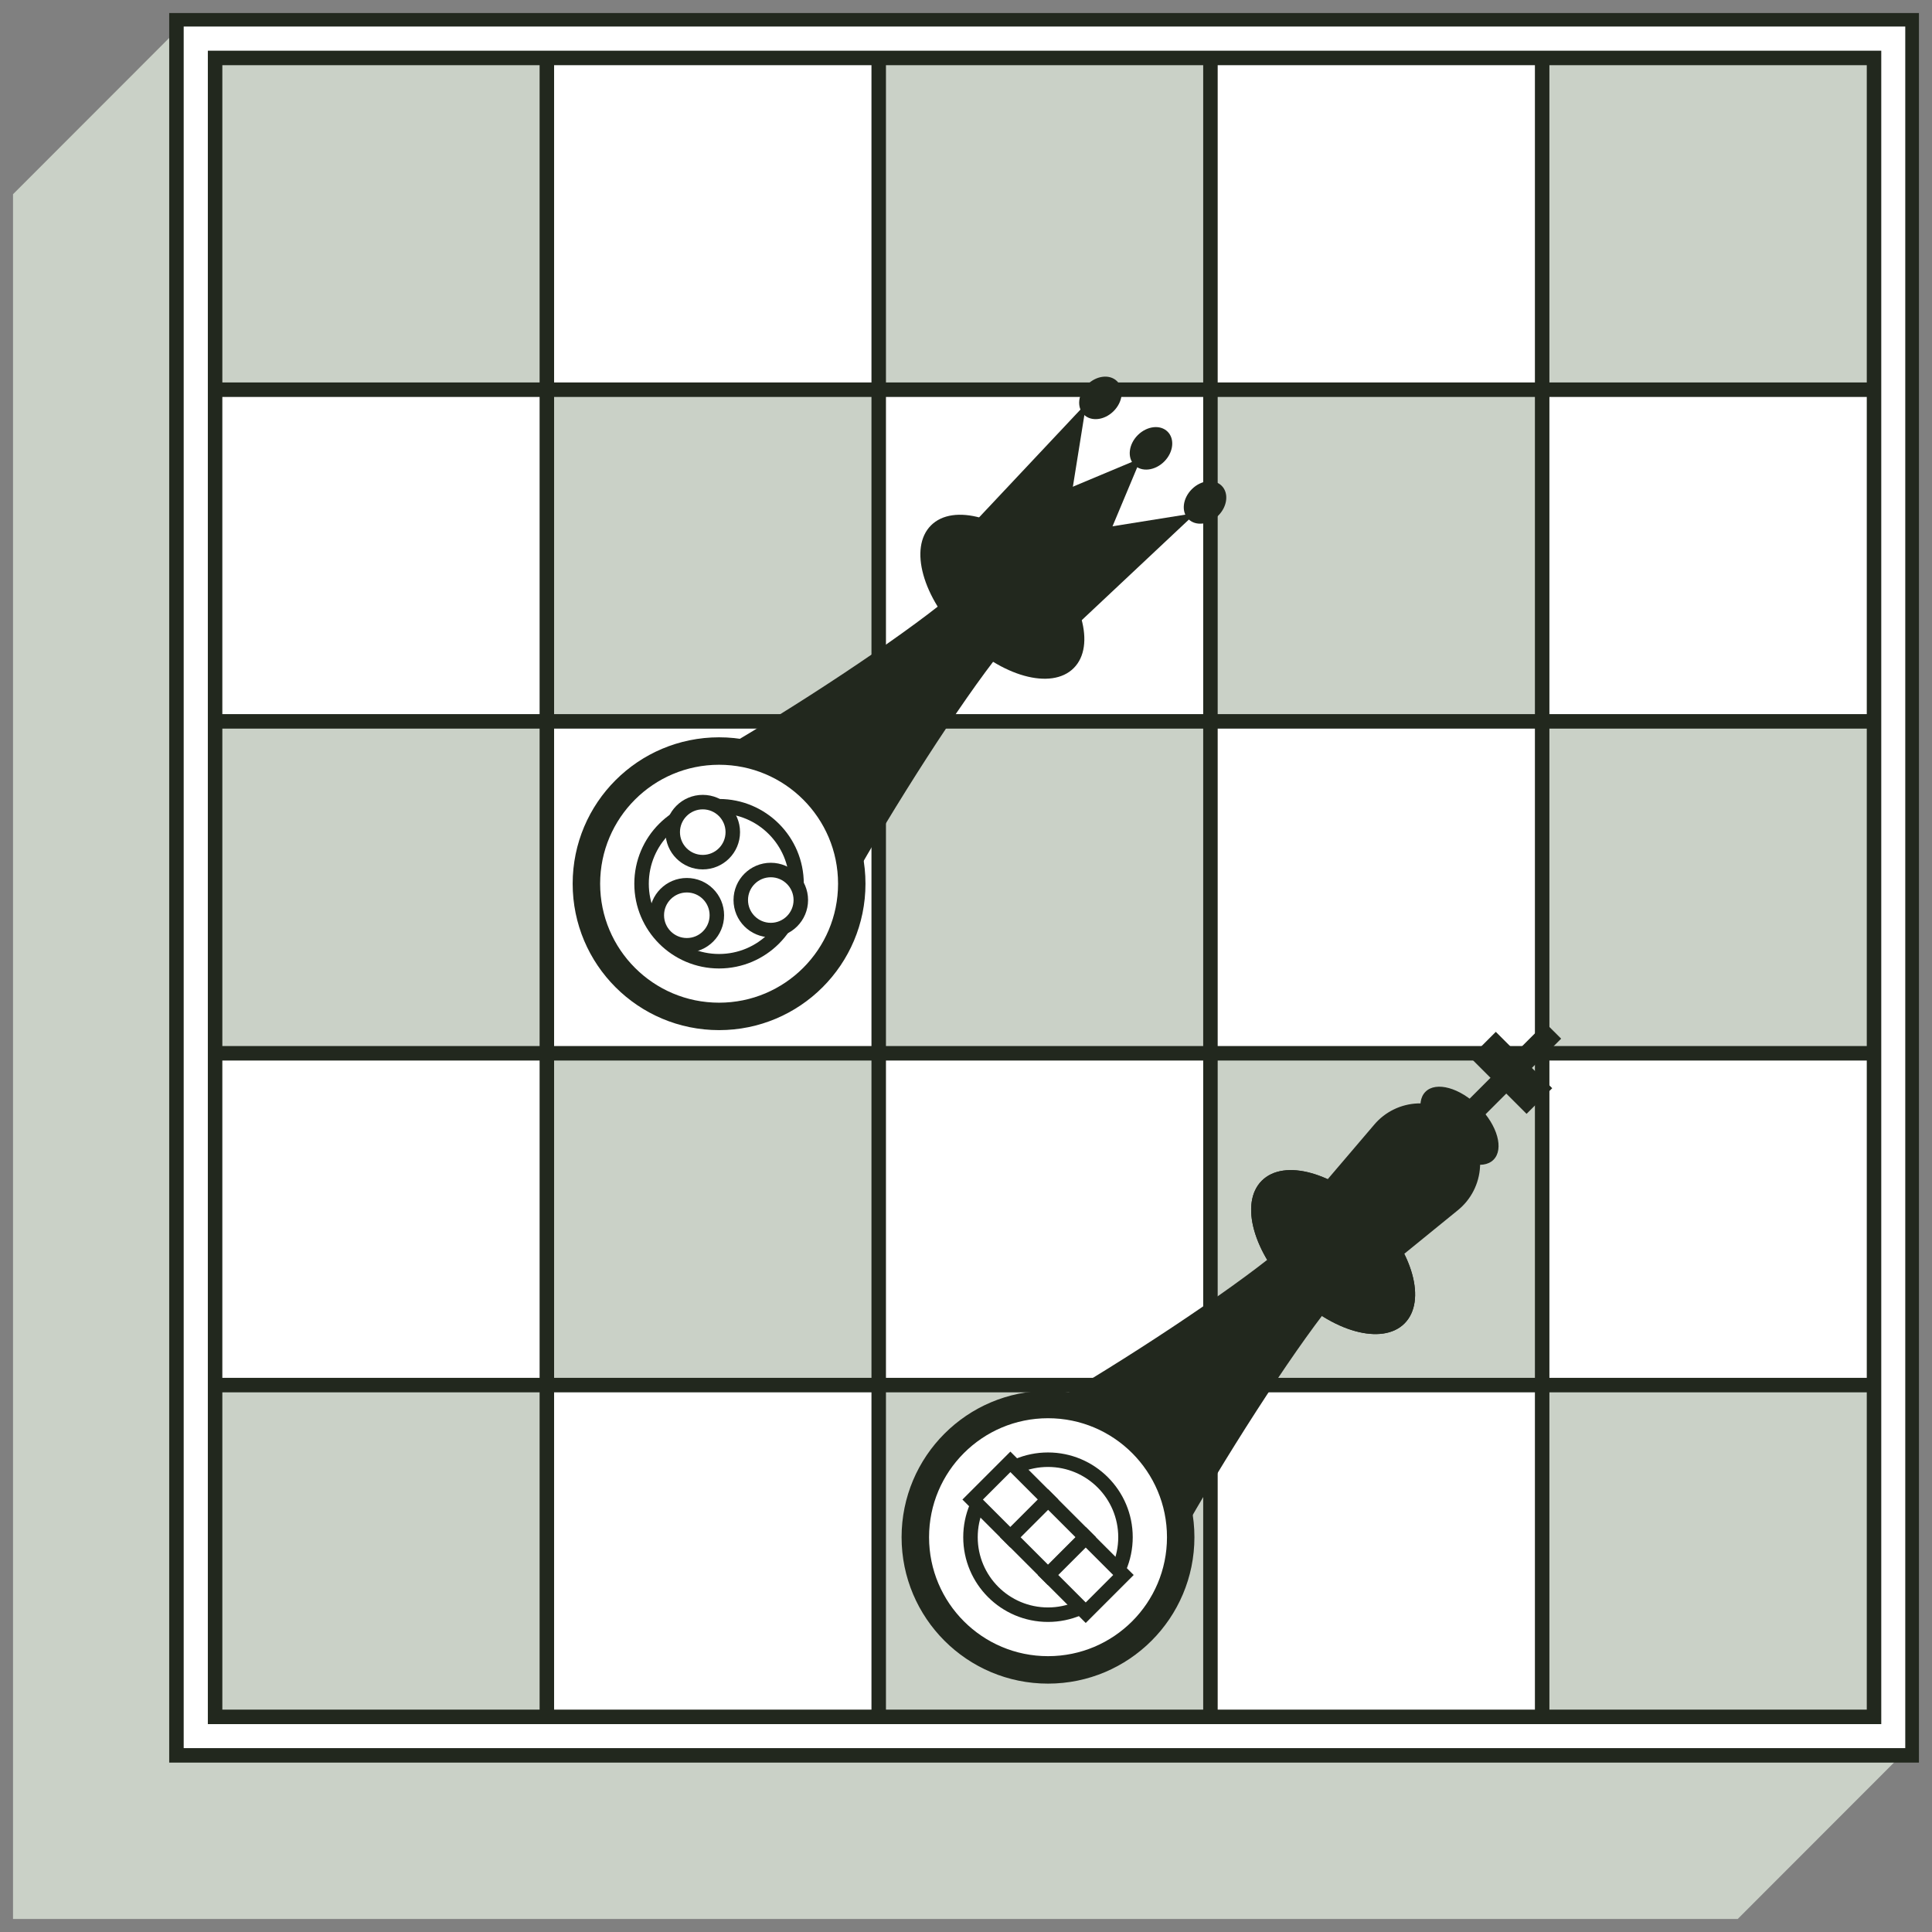 <?xml version="1.0" encoding="UTF-8"?> <svg xmlns="http://www.w3.org/2000/svg" width="100" height="100" viewBox="0 0 100 100" fill="none"><rect x="0" y="0" width="100" height="100" fill="#808080" stroke="none"/><g style="mix-blend-mode:multiply" clip-path="url(#clip0_6191_172150)"><path d="M89.945 99.325H0.674V10.053L9.599 1.122L89.945 10.053L98.87 90.393L89.945 99.325Z" fill="#CAD1C7"></path><path d="M98.991 0.999H9.133V90.857H98.991V0.999Z" fill="white" stroke="#22281E" stroke-width="0.75" stroke-miterlimit="10"></path><path d="M28.312 54.518H11.133V71.691H28.312V54.518Z" fill="white"></path><path d="M28.312 20.171H11.133V37.345H28.312V20.171Z" fill="white"></path><path d="M45.478 2.999H28.305V20.172H45.478V2.999Z" fill="white"></path><path d="M62.656 20.171H45.482V37.345H62.656V20.171Z" fill="white"></path><path d="M45.478 71.692H28.305V88.865H45.478V71.692Z" fill="white"></path><path d="M45.478 37.338H28.305V54.518H45.478V37.338Z" fill="white"></path><path d="M62.656 54.518H45.482V71.691H62.656V54.518Z" fill="white"></path><path d="M79.826 71.692H62.652V88.865H79.826V71.692Z" fill="white"></path><path d="M97.008 54.518H79.828V71.691H97.008V54.518Z" fill="white"></path><path d="M79.826 37.338H62.652V54.518H79.826V37.338Z" fill="white"></path><path d="M97.008 20.171H79.828V37.345H97.008V20.171Z" fill="white"></path><path d="M79.826 2.999H62.652V20.172H79.826V2.999Z" fill="white"></path><path d="M97.008 71.692H79.828V88.865H97.008V71.692Z" fill="#CAD1C7"></path><path d="M97.008 37.338H79.828V54.518H97.008V37.338Z" fill="#CAD1C7"></path><path d="M97.008 2.999H79.828V20.172H97.008V2.999Z" fill="#CAD1C7"></path><path d="M79.826 54.518H62.652V71.691H79.826V54.518Z" fill="#CAD1C7"></path><path d="M79.826 20.171H62.652V37.345H79.826V20.171Z" fill="#CAD1C7"></path><path d="M62.656 71.692H45.482V88.865H62.656V71.692Z" fill="#CAD1C7"></path><path d="M62.656 37.338H45.482V54.518H62.656V37.338Z" fill="#CAD1C7"></path><path d="M62.656 2.999H45.482V20.172H62.656V2.999Z" fill="#CAD1C7"></path><path d="M45.478 54.518H28.305V71.691H45.478V54.518Z" fill="#CAD1C7"></path><path d="M45.478 20.171H28.305V37.345H45.478V20.171Z" fill="#CAD1C7"></path><path d="M28.312 71.692H11.133V88.865H28.312V71.692Z" fill="#CAD1C7"></path><path d="M28.312 37.338H11.133V54.518H28.312V37.338Z" fill="#CAD1C7"></path><path d="M28.312 2.999H11.133V20.172H28.312V2.999Z" fill="#CAD1C7"></path><path d="M11.133 20.172V2.999H28.306H45.479H62.653H79.819H96.999V20.172V37.339V54.519V71.692V88.865H79.819H62.653H45.479H28.306H11.133V71.692V54.519V37.339V20.172Z" stroke="#22281E" stroke-width="0.75" stroke-miterlimit="10"></path><path d="M11.133 71.692H28.306H45.479H62.653H79.819H96.999" stroke="#22281E" stroke-width="0.75" stroke-miterlimit="10"></path><path d="M11.133 54.518H28.306H45.479H62.653H79.819H96.999" stroke="#22281E" stroke-width="0.75" stroke-miterlimit="10"></path><path d="M11.133 37.338H28.306H45.479H62.653H79.819H96.999" stroke="#22281E" stroke-width="0.75" stroke-miterlimit="10"></path><path d="M11.133 20.171H28.306H45.479H62.653H79.819H96.999" stroke="#22281E" stroke-width="0.75" stroke-miterlimit="10"></path><path d="M79.822 2.999V20.172V37.339V54.519V71.692V88.865" stroke="#22281E" stroke-width="0.75" stroke-miterlimit="10"></path><path d="M62.652 2.999V20.172V37.339V54.519V71.692V88.865" stroke="#22281E" stroke-width="0.75" stroke-miterlimit="10"></path><path d="M45.482 2.999V20.172V37.339V54.519V71.692V88.865" stroke="#22281E" stroke-width="0.75" stroke-miterlimit="10"></path><path d="M28.305 2.999V20.172V37.339V54.519V71.692V88.865" stroke="#22281E" stroke-width="0.75" stroke-miterlimit="10"></path><path d="M32.635 41.156L41.999 50.52C40.967 49.823 52.317 31.657 53.342 32.353L53.001 32.005L50.975 29.967L50.427 29.419C51.117 30.457 33.151 42.001 32.461 40.963L41.812 50.333" fill="#22281E"></path><path d="M37.219 52.944C41.197 52.944 44.422 49.719 44.422 45.741C44.422 41.763 41.197 38.538 37.219 38.538C33.241 38.538 30.016 41.763 30.016 45.741C30.016 49.719 33.241 52.944 37.219 52.944Z" fill="#CAD1C7"></path><path d="M37.219 52.944C41.197 52.944 44.422 49.719 44.422 45.741C44.422 41.763 41.197 38.538 37.219 38.538C33.241 38.538 30.016 41.763 30.016 45.741C30.016 49.719 33.241 52.944 37.219 52.944Z" fill="white" stroke="#22281E" stroke-width="0.75" stroke-miterlimit="10"></path><path d="M37.22 52.274C40.828 52.274 43.753 49.349 43.753 45.741C43.753 42.133 40.828 39.209 37.22 39.209C33.612 39.209 30.688 42.133 30.688 45.741C30.688 49.349 33.612 52.274 37.22 52.274Z" fill="white" stroke="#22281E" stroke-width="0.75" stroke-miterlimit="10"></path><path d="M37.218 49.753C39.434 49.753 41.229 47.957 41.229 45.742C41.229 43.526 39.434 41.73 37.218 41.73C35.003 41.73 33.207 43.526 33.207 45.742C33.207 47.957 35.003 49.753 37.218 49.753Z" fill="white" stroke="#22281E" stroke-width="0.75" stroke-miterlimit="10"></path><path d="M36.374 44.625C37.233 44.625 37.929 43.93 37.929 43.071C37.929 42.213 37.233 41.517 36.374 41.517C35.516 41.517 34.82 42.213 34.82 43.071C34.82 43.93 35.516 44.625 36.374 44.625Z" fill="white" stroke="#22281E" stroke-width="0.75" stroke-miterlimit="10"></path><path d="M39.896 48.14C40.754 48.14 41.45 47.444 41.45 46.586C41.45 45.727 40.754 45.032 39.896 45.032C39.038 45.032 38.342 45.727 38.342 46.586C38.342 47.444 39.038 48.14 39.896 48.14Z" fill="white" stroke="#22281E" stroke-width="0.75" stroke-miterlimit="10"></path><path d="M35.55 48.927C36.409 48.927 37.104 48.231 37.104 47.373C37.104 46.515 36.409 45.819 35.55 45.819C34.692 45.819 33.996 46.515 33.996 47.373C33.996 48.231 34.692 48.927 35.55 48.927Z" fill="white" stroke="#22281E" stroke-width="0.75" stroke-miterlimit="10"></path><path d="M56.223 20.881L54.462 31.87L50.045 27.453L56.223 20.881Z" fill="#22281E"></path><path d="M59.062 23.712L55.296 32.702L50.072 27.478L59.062 23.712Z" fill="#22281E"></path><path d="M61.9 26.55L55.322 32.728L50.904 28.31L61.9 26.55Z" fill="#22281E"></path><path d="M57.642 21.279C58.118 20.803 58.198 20.11 57.82 19.733C57.442 19.355 56.75 19.435 56.274 19.911C55.798 20.387 55.718 21.079 56.096 21.456C56.474 21.834 57.166 21.755 57.642 21.279Z" fill="#22281E"></path><path d="M60.259 23.89C60.735 23.415 60.815 22.722 60.437 22.345C60.059 21.967 59.367 22.047 58.891 22.522C58.415 22.998 58.336 23.691 58.713 24.068C59.091 24.446 59.783 24.366 60.259 23.89Z" fill="#22281E"></path><path d="M63.056 26.689C63.532 26.213 63.612 25.521 63.234 25.144C62.856 24.766 62.164 24.846 61.688 25.322C61.212 25.797 61.132 26.49 61.51 26.867C61.888 27.245 62.58 27.166 63.056 26.689Z" fill="#22281E"></path><path d="M55.575 34.581C56.729 33.428 56.01 30.839 53.97 28.799C51.93 26.759 49.342 26.04 48.188 27.194C47.035 28.347 47.753 30.936 49.793 32.976C51.833 35.016 54.422 35.734 55.575 34.581Z" fill="#22281E"></path><path d="M72.696 68.502C73.85 67.348 73.131 64.76 71.091 62.72C69.051 60.68 66.463 59.961 65.309 61.114C64.156 62.268 64.874 64.857 66.914 66.897C68.954 68.936 71.543 69.655 72.696 68.502Z" fill="#22281E"></path><path d="M49.685 74.98L59.049 84.344C58.017 83.647 69.367 65.481 70.392 66.171L70.05 65.829L68.013 63.791L67.465 63.243C68.154 64.281 50.188 75.825 49.498 74.787L58.862 84.15" fill="#22281E"></path><path d="M54.244 86.769C58.223 86.769 61.448 83.544 61.448 79.565C61.448 75.587 58.223 72.362 54.244 72.362C50.266 72.362 47.041 75.587 47.041 79.565C47.041 83.544 50.266 86.769 54.244 86.769Z" fill="#CAD1C7"></path><path d="M54.244 86.769C58.223 86.769 61.448 83.544 61.448 79.565C61.448 75.587 58.223 72.362 54.244 72.362C50.266 72.362 47.041 75.587 47.041 79.565C47.041 83.544 50.266 86.769 54.244 86.769Z" fill="white" stroke="#22281E" stroke-width="0.75" stroke-miterlimit="10"></path><path d="M54.246 86.098C57.853 86.098 60.778 83.173 60.778 79.565C60.778 75.957 57.853 73.032 54.246 73.032C50.638 73.032 47.713 75.957 47.713 79.565C47.713 83.173 50.638 86.098 54.246 86.098Z" fill="white" stroke="#22281E" stroke-width="0.75" stroke-miterlimit="10"></path><path d="M54.244 83.576C56.459 83.576 58.255 81.78 58.255 79.565C58.255 77.35 56.459 75.554 54.244 75.554C52.028 75.554 50.232 77.35 50.232 79.565C50.232 81.78 52.028 83.576 54.244 83.576Z" fill="white" stroke="#22281E" stroke-width="0.75" stroke-miterlimit="10"></path><path d="M54.249 77.617L52.297 75.665L50.345 77.617L52.297 79.569L54.249 77.617Z" fill="white" stroke="#22281E" stroke-width="0.75" stroke-miterlimit="10"></path><path d="M56.202 79.57L54.25 77.618L52.298 79.57L54.25 81.522L56.202 79.57Z" fill="white" stroke="#22281E" stroke-width="0.75" stroke-miterlimit="10"></path><path d="M58.149 81.522L56.197 79.57L54.246 81.522L56.197 83.474L58.149 81.522Z" fill="white" stroke="#22281E" stroke-width="0.75" stroke-miterlimit="10"></path><path d="M71.031 66.242L67.4 62.585L71.134 58.207C71.412 57.879 71.755 57.613 72.141 57.425C72.527 57.237 72.947 57.131 73.376 57.113C73.805 57.096 74.233 57.167 74.633 57.323C75.033 57.479 75.396 57.716 75.7 58.02C76.009 58.328 76.249 58.699 76.405 59.106C76.561 59.514 76.63 59.95 76.607 60.386C76.584 60.822 76.469 61.248 76.271 61.637C76.073 62.026 75.794 62.369 75.455 62.643L71.031 66.242Z" fill="#22281E"></path><path d="M80.805 53.762L79.988 52.946L75.246 57.688L76.062 58.505L80.805 53.762Z" fill="#22281E"></path><path d="M79.015 57.653L80.342 56.326L77.423 53.408L76.096 54.735L79.015 57.653Z" fill="#22281E"></path><path d="M72.696 68.502C73.85 67.348 73.131 64.76 71.091 62.72C69.051 60.68 66.463 59.961 65.309 61.114C64.156 62.268 64.874 64.857 66.914 66.897C68.954 68.936 71.543 69.655 72.696 68.502Z" fill="#22281E"></path><path d="M77.303 60.029C77.853 59.48 77.51 58.247 76.537 57.275C75.565 56.303 74.332 55.96 73.783 56.509C73.234 57.058 73.577 58.291 74.549 59.263C75.521 60.235 76.754 60.578 77.303 60.029Z" fill="#22281E"></path></g><defs><clipPath id="clip0_6191_172150"><rect width="98.648" height="98.648" fill="white" transform="translate(0.676 0.676)"></rect></clipPath></defs></svg> 